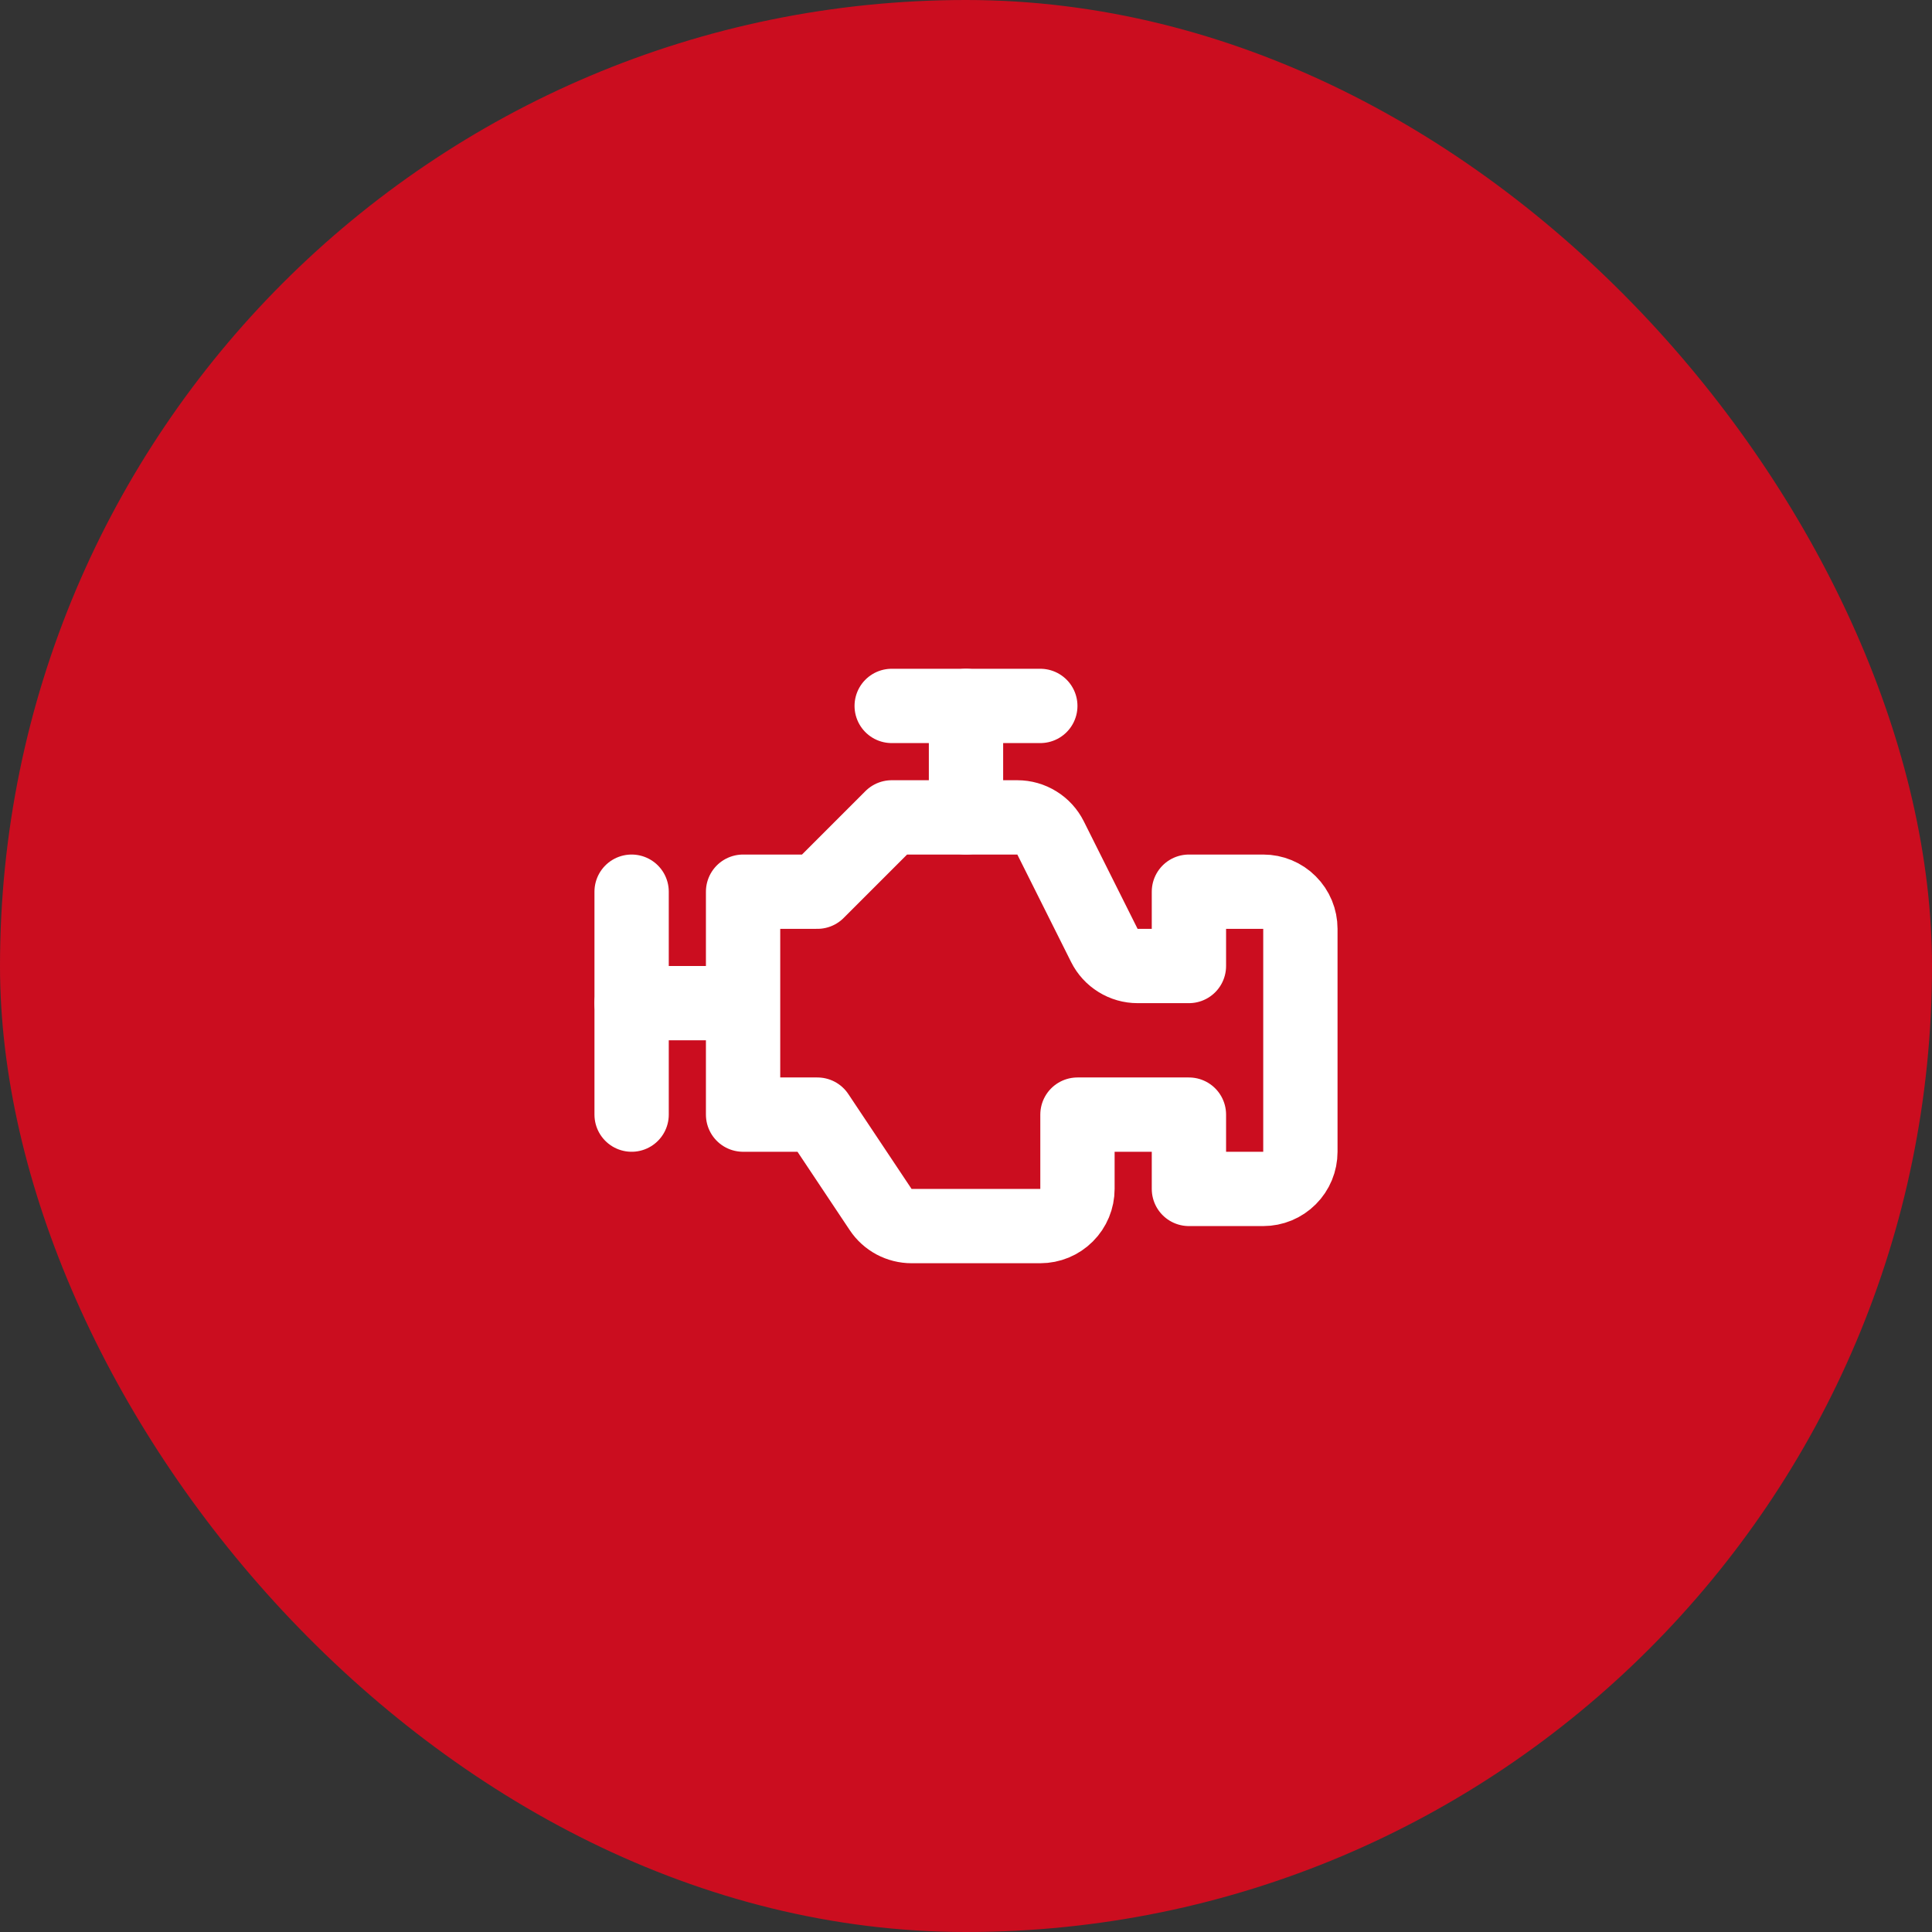 <svg width="52" height="52" viewBox="0 0 52 52" fill="none" xmlns="http://www.w3.org/2000/svg">
<rect x="0" y="0" width="52" height="52" fill="#333333" stroke="none"/>
<rect width="52" height="52" rx="26" fill="#CB0D1F"/>
<g clip-path="url(#clip0_4331_230)">
<path d="M17 24V30" stroke="white" stroke-width="2" stroke-linecap="round" stroke-linejoin="round"/>
<path d="M26 19V22" stroke="white" stroke-width="2" stroke-linecap="round" stroke-linejoin="round"/>
<path d="M24 19H28" stroke="white" stroke-width="2" stroke-linecap="round" stroke-linejoin="round"/>
<path d="M19 27H17" stroke="white" stroke-width="2" stroke-linecap="round" stroke-linejoin="round"/>
<path d="M20 24H22L24 22H27.382C27.568 22 27.75 22.052 27.907 22.15C28.065 22.247 28.193 22.387 28.276 22.553L29.724 25.447C29.807 25.613 29.935 25.753 30.093 25.85C30.25 25.948 30.432 26 30.618 26H32V24H34C34.265 24 34.52 24.105 34.707 24.293C34.895 24.48 35 24.735 35 25V31C35 31.265 34.895 31.52 34.707 31.707C34.52 31.895 34.265 32 34 32H32V30H29V32C29 32.265 28.895 32.52 28.707 32.707C28.52 32.895 28.265 33 28 33H24.535C24.37 33 24.208 32.959 24.063 32.882C23.918 32.804 23.794 32.692 23.703 32.555L22 30H20V24Z" stroke="white" stroke-width="2" stroke-linecap="round" stroke-linejoin="round"/>
</g>
<defs>
<clipPath id="clip0_4331_230">
<rect width="24" height="24" fill="white" transform="translate(14 14)"/>
</clipPath>
</defs>
</svg>
